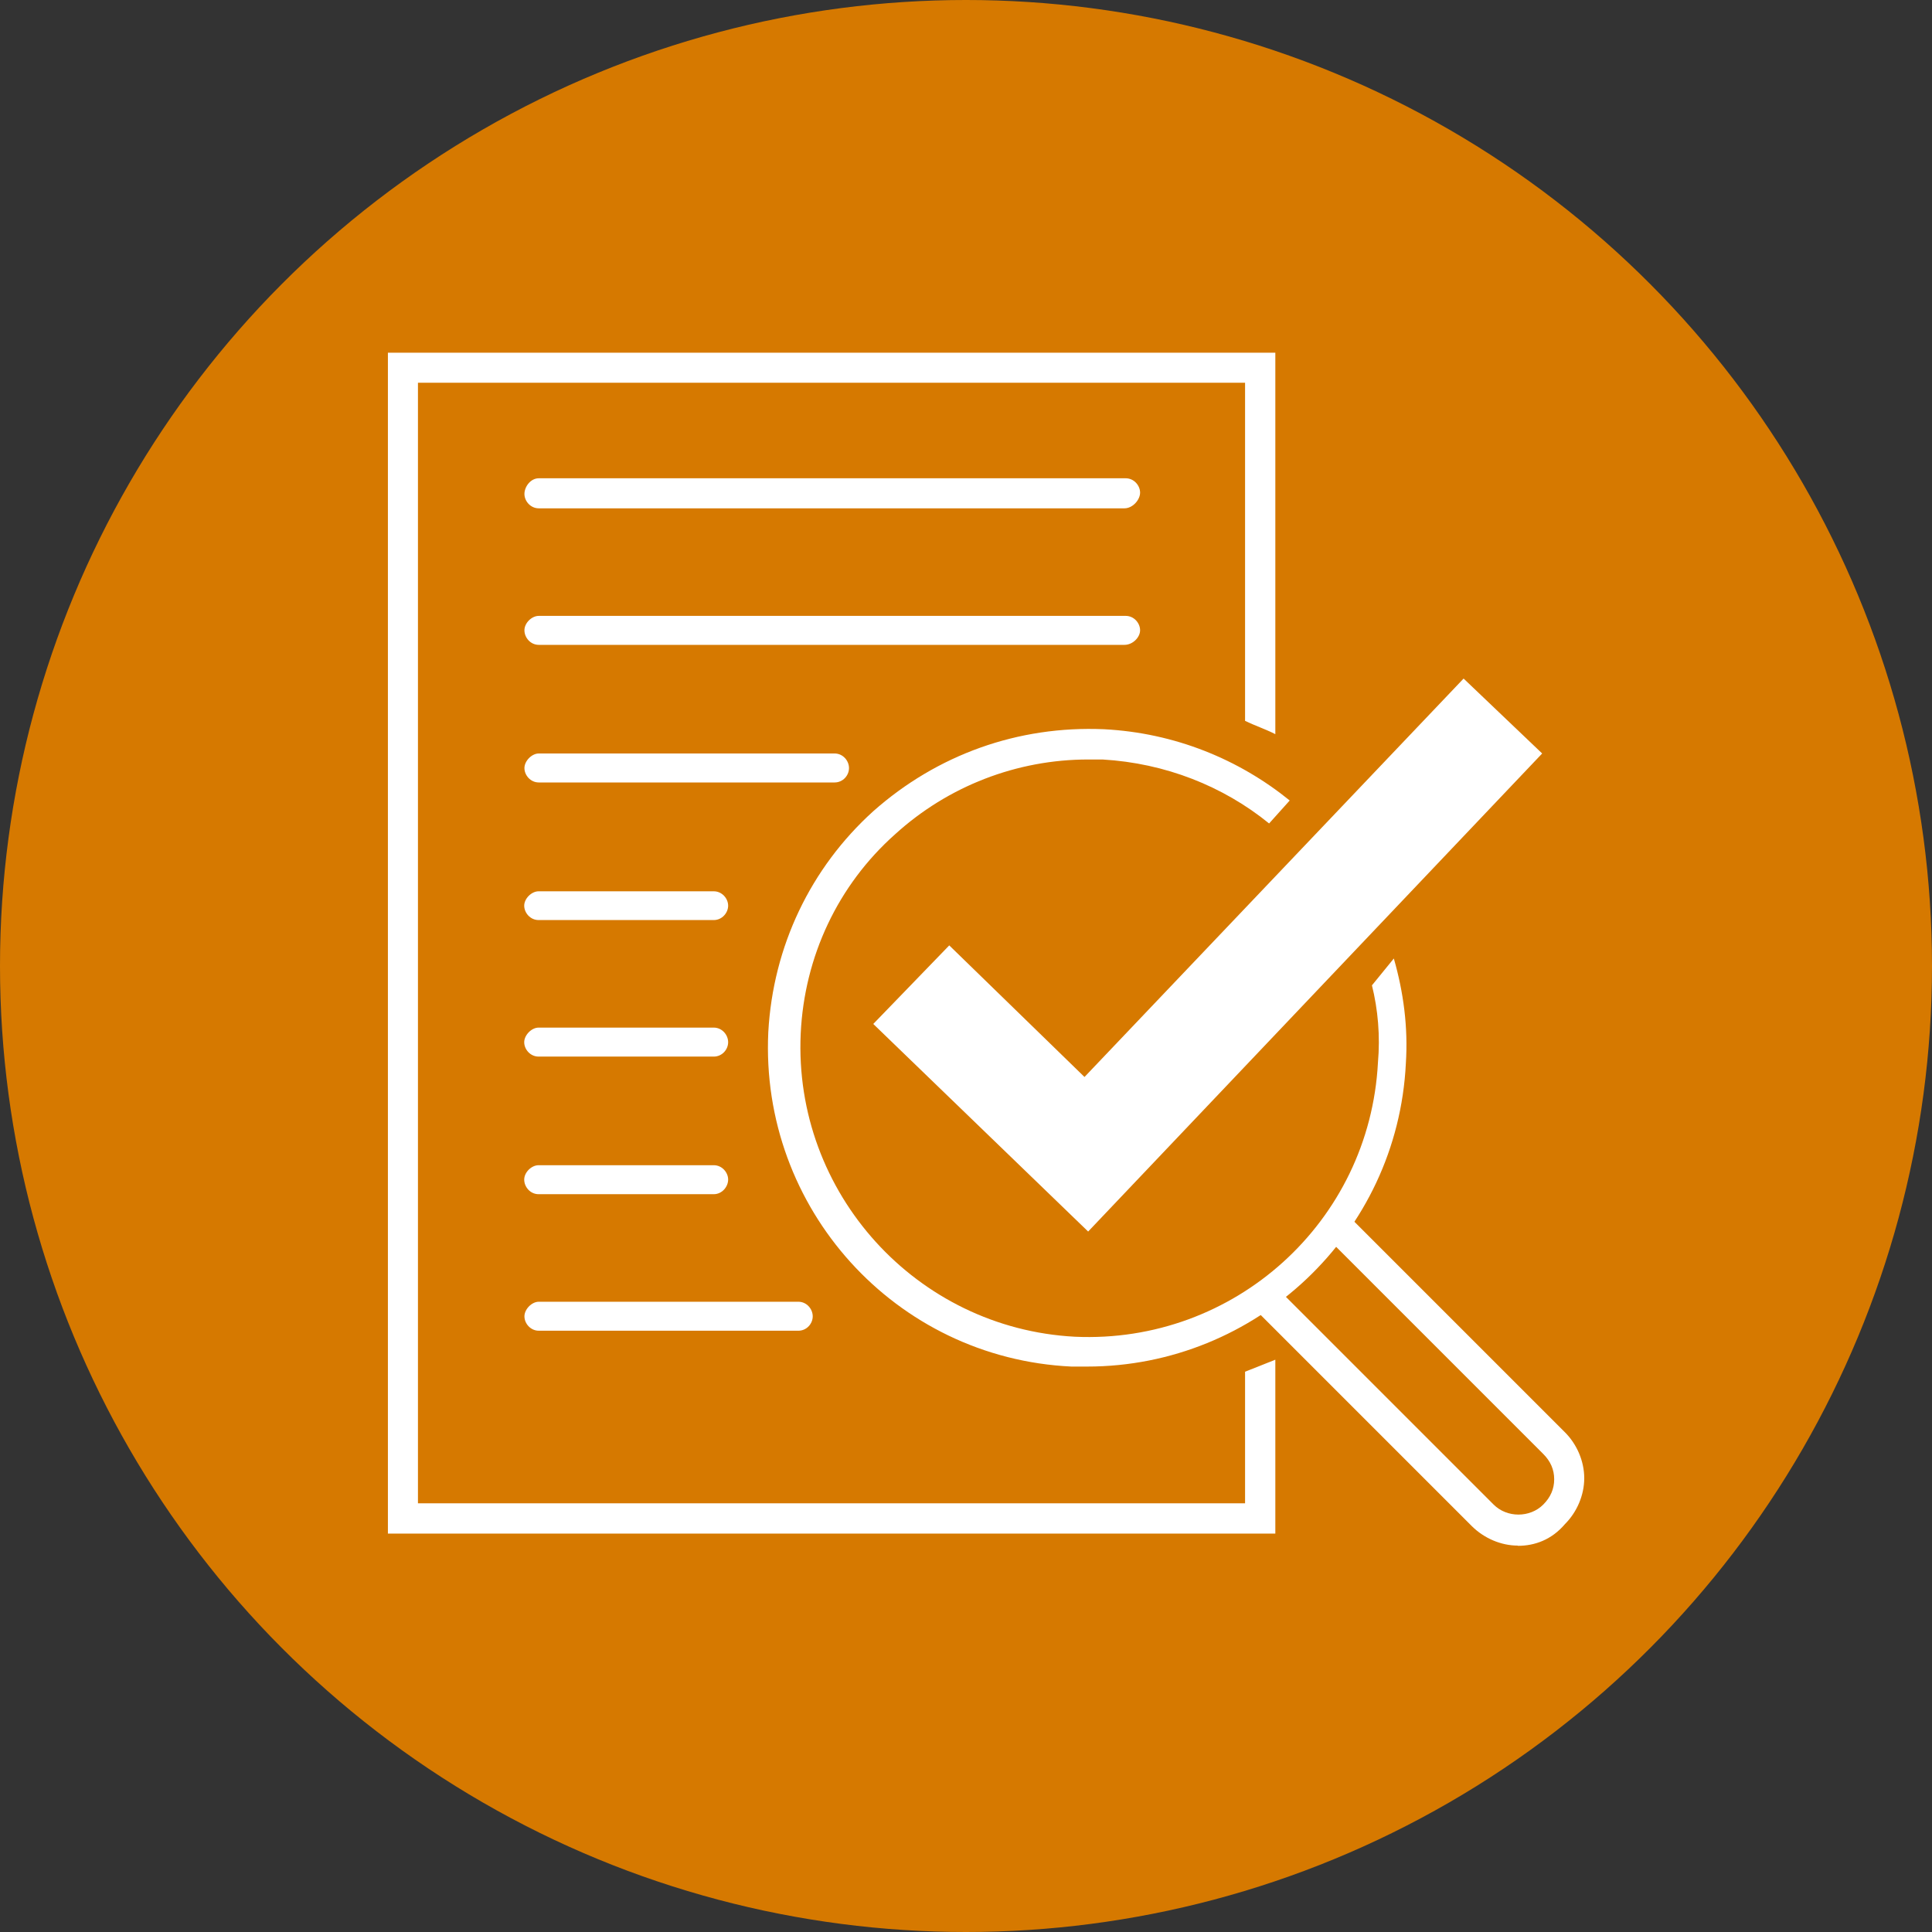 <svg viewBox="0 0 90 90" id="Icon" xmlns="http://www.w3.org/2000/svg"><rect x="0" y="0" width="90" height="90" fill="#333333" stroke="none"/><defs><style> .cls-1 { fill: #d67900; } .cls-1, .cls-2 { stroke-width: 0px; } .cls-2 { fill: #fff; } </style></defs><circle r="45" cy="45" cx="45" class="cls-1"></circle><g><path d="M70.71,72c-.79,0-1.57-.34-2.14-.9l-10.12-10.12c-.28-.28-.28-.73,0-1.01.28-.28.73-.28,1.01,0l10.12,10.12c.62.62,1.69.62,2.31,0,.34-.34.51-.73.51-1.18s-.17-.84-.51-1.18l-10.12-10.12c-.28-.28-.28-.73,0-1.01.28-.28.73-.28,1.01,0l10.12,10.12c.56.56.9,1.35.9,2.14s-.34,1.58-.9,2.14c-.62.73-1.41,1.01-2.19,1.01h0Z" class="cls-2"></path><path d="M58,63.9v6.13H19.47V17.83h38.53v15.75c.45.22.96.39,1.41.62v-17.77H18.07v55.01h41.34v-8.1l-1.41.56h0Z" class="cls-2"></path><path d="M52.38,23.68h-27.28c-.39,0-.67-.34-.67-.67s.28-.73.67-.73h27.34c.39,0,.67.34.67.67s-.34.73-.73.73h0Z" class="cls-2"></path><path d="M52.38,30.04h-27.28c-.39,0-.67-.34-.67-.68s.34-.67.67-.67h27.34c.39,0,.67.34.67.67s-.34.68-.73.68h0Z" class="cls-2"></path><path d="M38.88,36.45h-13.78c-.39,0-.67-.34-.67-.67s.34-.68.67-.68h13.78c.39,0,.67.34.67.68s-.28.67-.67.67h0Z" class="cls-2"></path><path d="M33.25,49.22h-8.16c-.39,0-.67-.34-.67-.67s.34-.68.67-.68h8.16c.39,0,.67.34.67.68s-.28.67-.67.67h0Z" class="cls-2"></path><path d="M33.25,42.86h-8.16c-.39,0-.67-.34-.67-.67s.34-.67.67-.67h8.16c.39,0,.67.34.67.67s-.28.67-.67.67h0Z" class="cls-2"></path><path d="M37.19,61.99h-12.09c-.39,0-.67-.34-.67-.67s.34-.68.67-.68h12.09c.39,0,.67.34.67.68s-.28.67-.67.67h0Z" class="cls-2"></path><path d="M33.25,55.63h-8.16c-.39,0-.67-.34-.67-.68s.34-.67.67-.67h8.16c.39,0,.67.34.67.67s-.28.68-.67.68h0Z" class="cls-2"></path><polygon points="50.69 57.37 40.68 47.7 44.22 44.04 50.52 50.17 68.18 31.61 71.84 35.1 50.69 57.37 50.69 57.37" class="cls-2"></polygon><path d="M63.91,45.9c.28,1.12.39,2.36.28,3.6-.39,7.42-6.69,13.11-14.12,12.77-7.37-.39-13.11-6.69-12.77-14.12.17-3.6,1.74-6.92,4.39-9.28,2.47-2.25,5.68-3.49,9-3.49h.67c2.92.17,5.62,1.24,7.76,2.98l.96-1.07c-2.36-1.91-5.34-3.15-8.66-3.32-3.99-.17-7.76,1.18-10.74,3.82-2.92,2.64-4.67,6.3-4.89,10.29-.39,8.21,5.91,15.19,14.12,15.58h.73c7.87,0,14.46-6.19,14.85-14.12.11-1.69-.11-3.32-.56-4.89l-1.01,1.24h0Z" class="cls-2"></path></g></svg> 